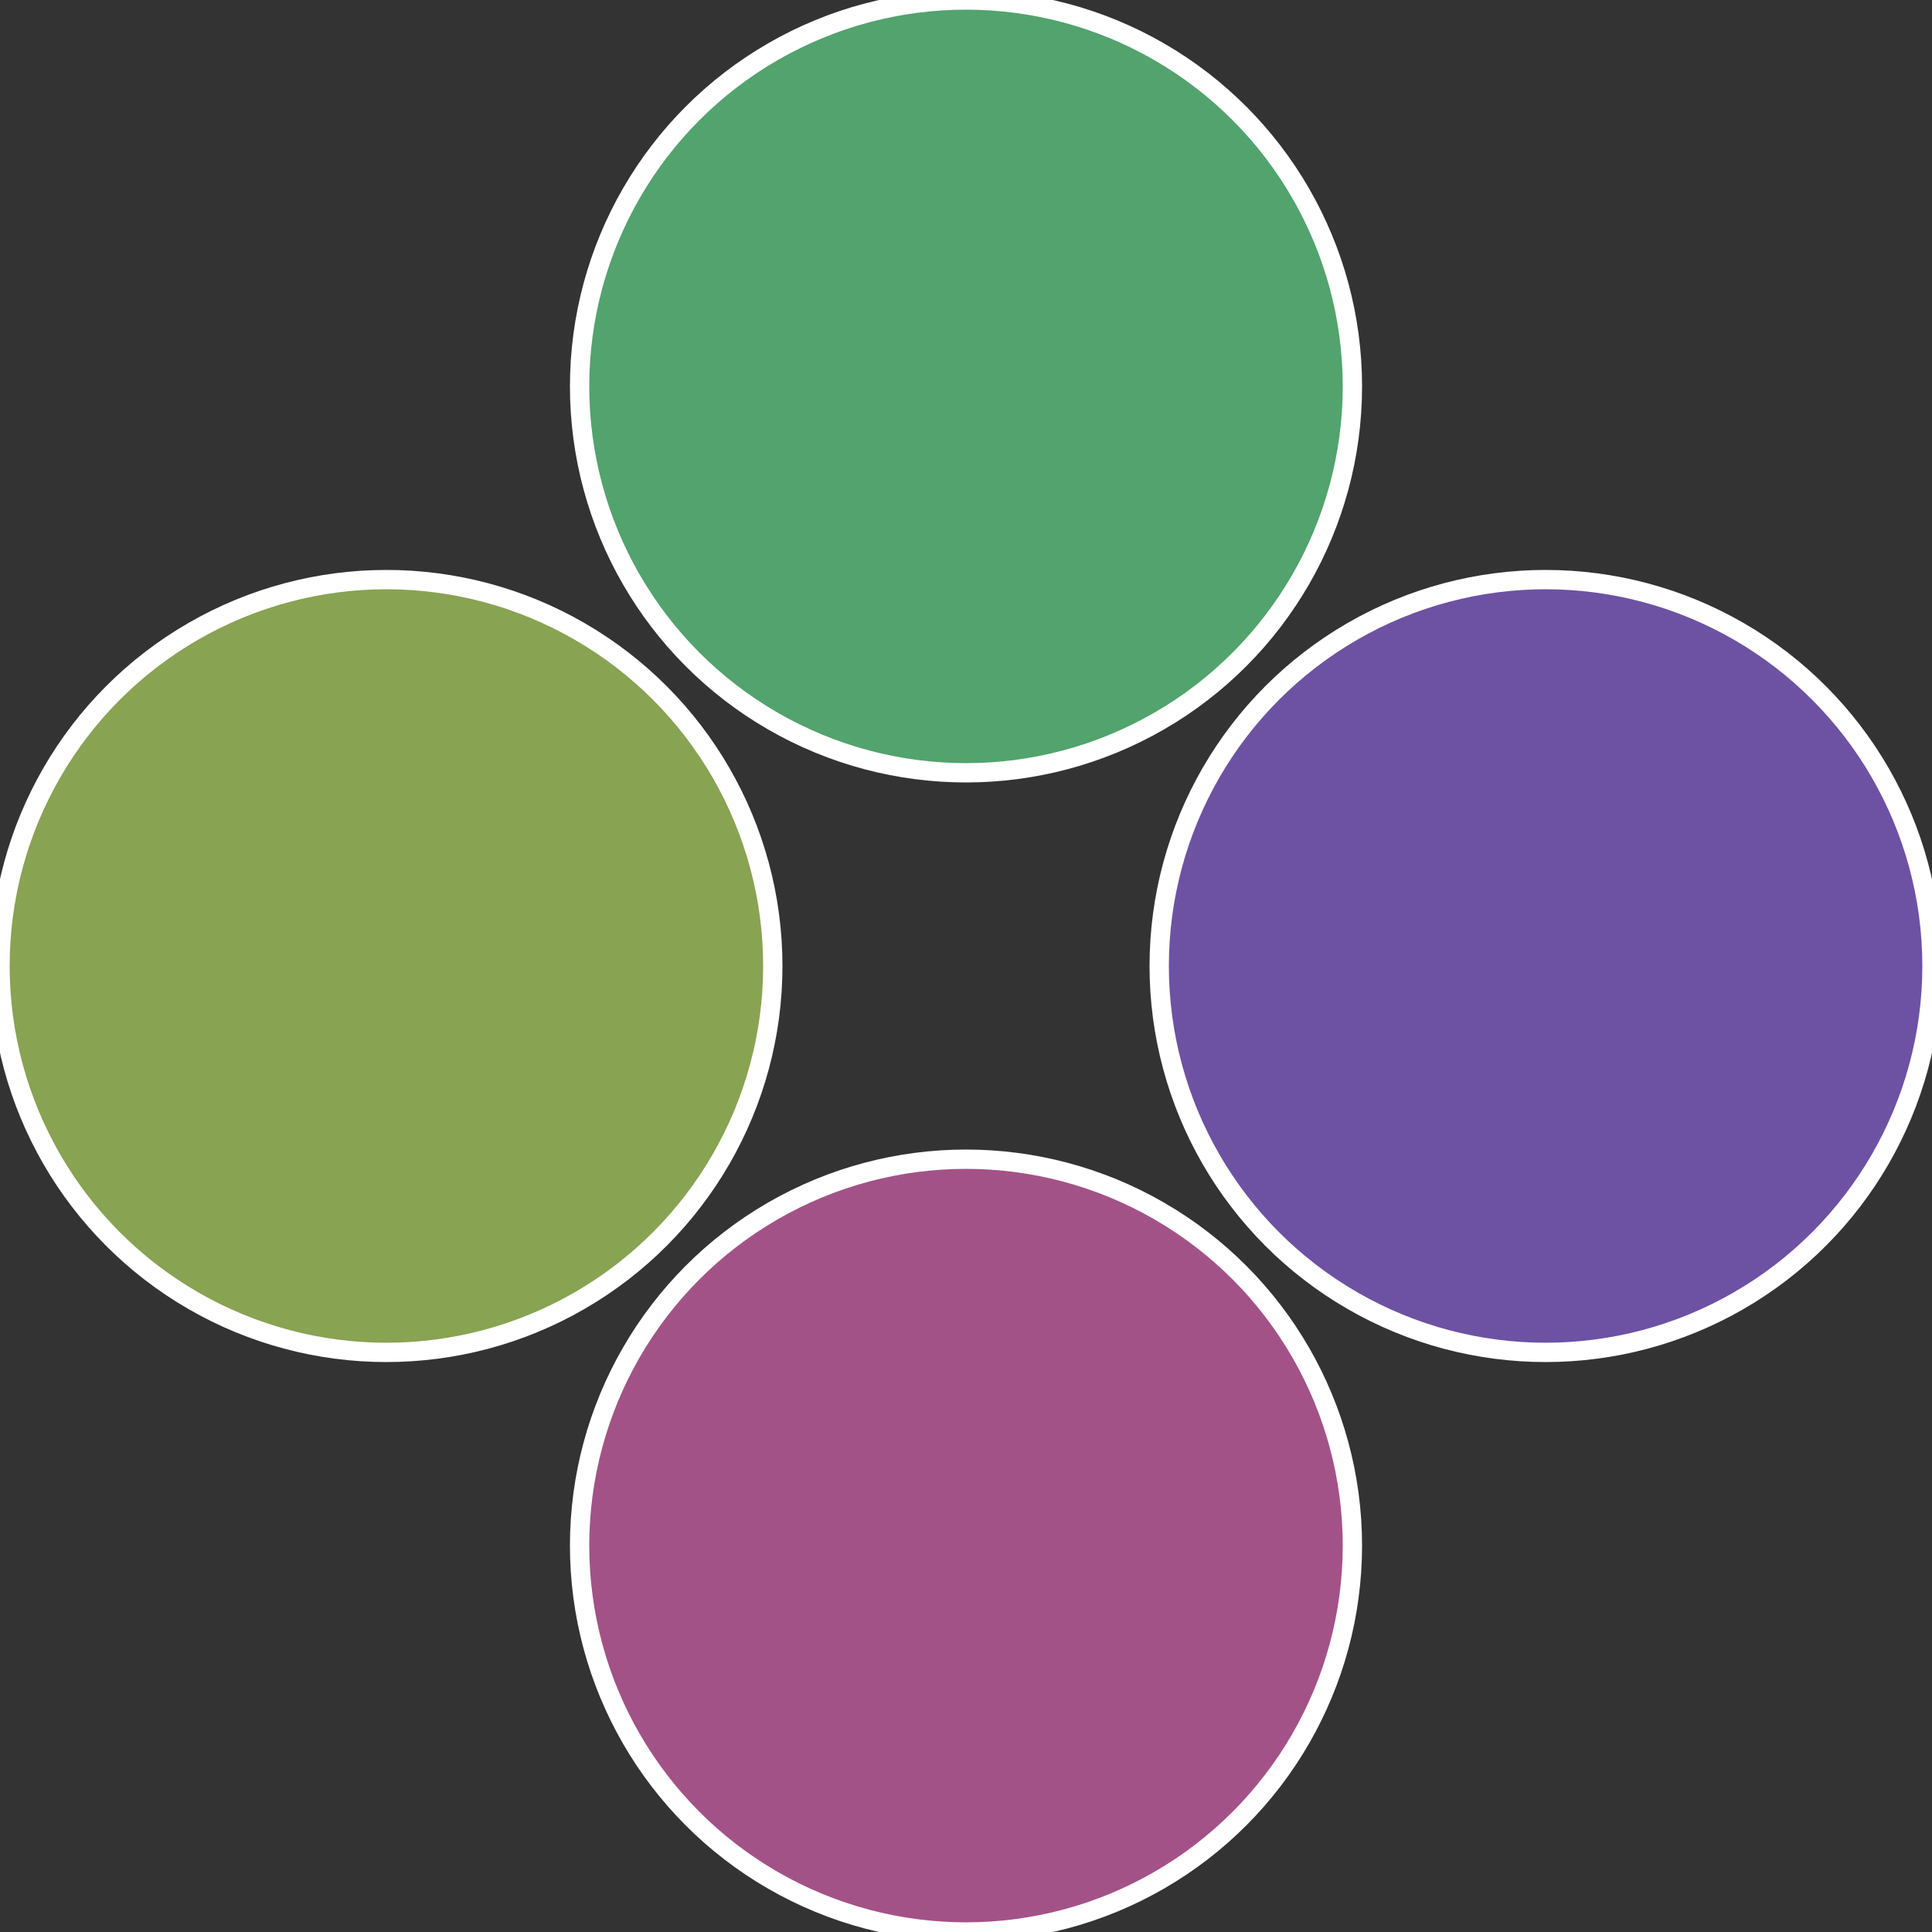 <?xml version="1.0" standalone="no"?>
<svg width="500" height="500" viewBox="-1 -1 2 2" xmlns="http://www.w3.org/2000/svg">
 
                <rect x="-1" y="-1" width="2" height="2" fill="#333333" stroke="none"/>
 
                <circle cx="0.6" cy="0" r="0.4" fill="#6d52a3" stroke="#fff" stroke-width="1%" />
             
                <circle cx="3.6739403974421E-17" cy="0.6" r="0.4" fill="#a35288" stroke="#fff" stroke-width="1%" />
             
                <circle cx="-0.6" cy="7.3478807948841E-17" r="0.4" fill="#88a352" stroke="#fff" stroke-width="1%" />
             
                <circle cx="-1.1021821192326E-16" cy="-0.6" r="0.4" fill="#52a36d" stroke="#fff" stroke-width="1%" />
            </svg>
